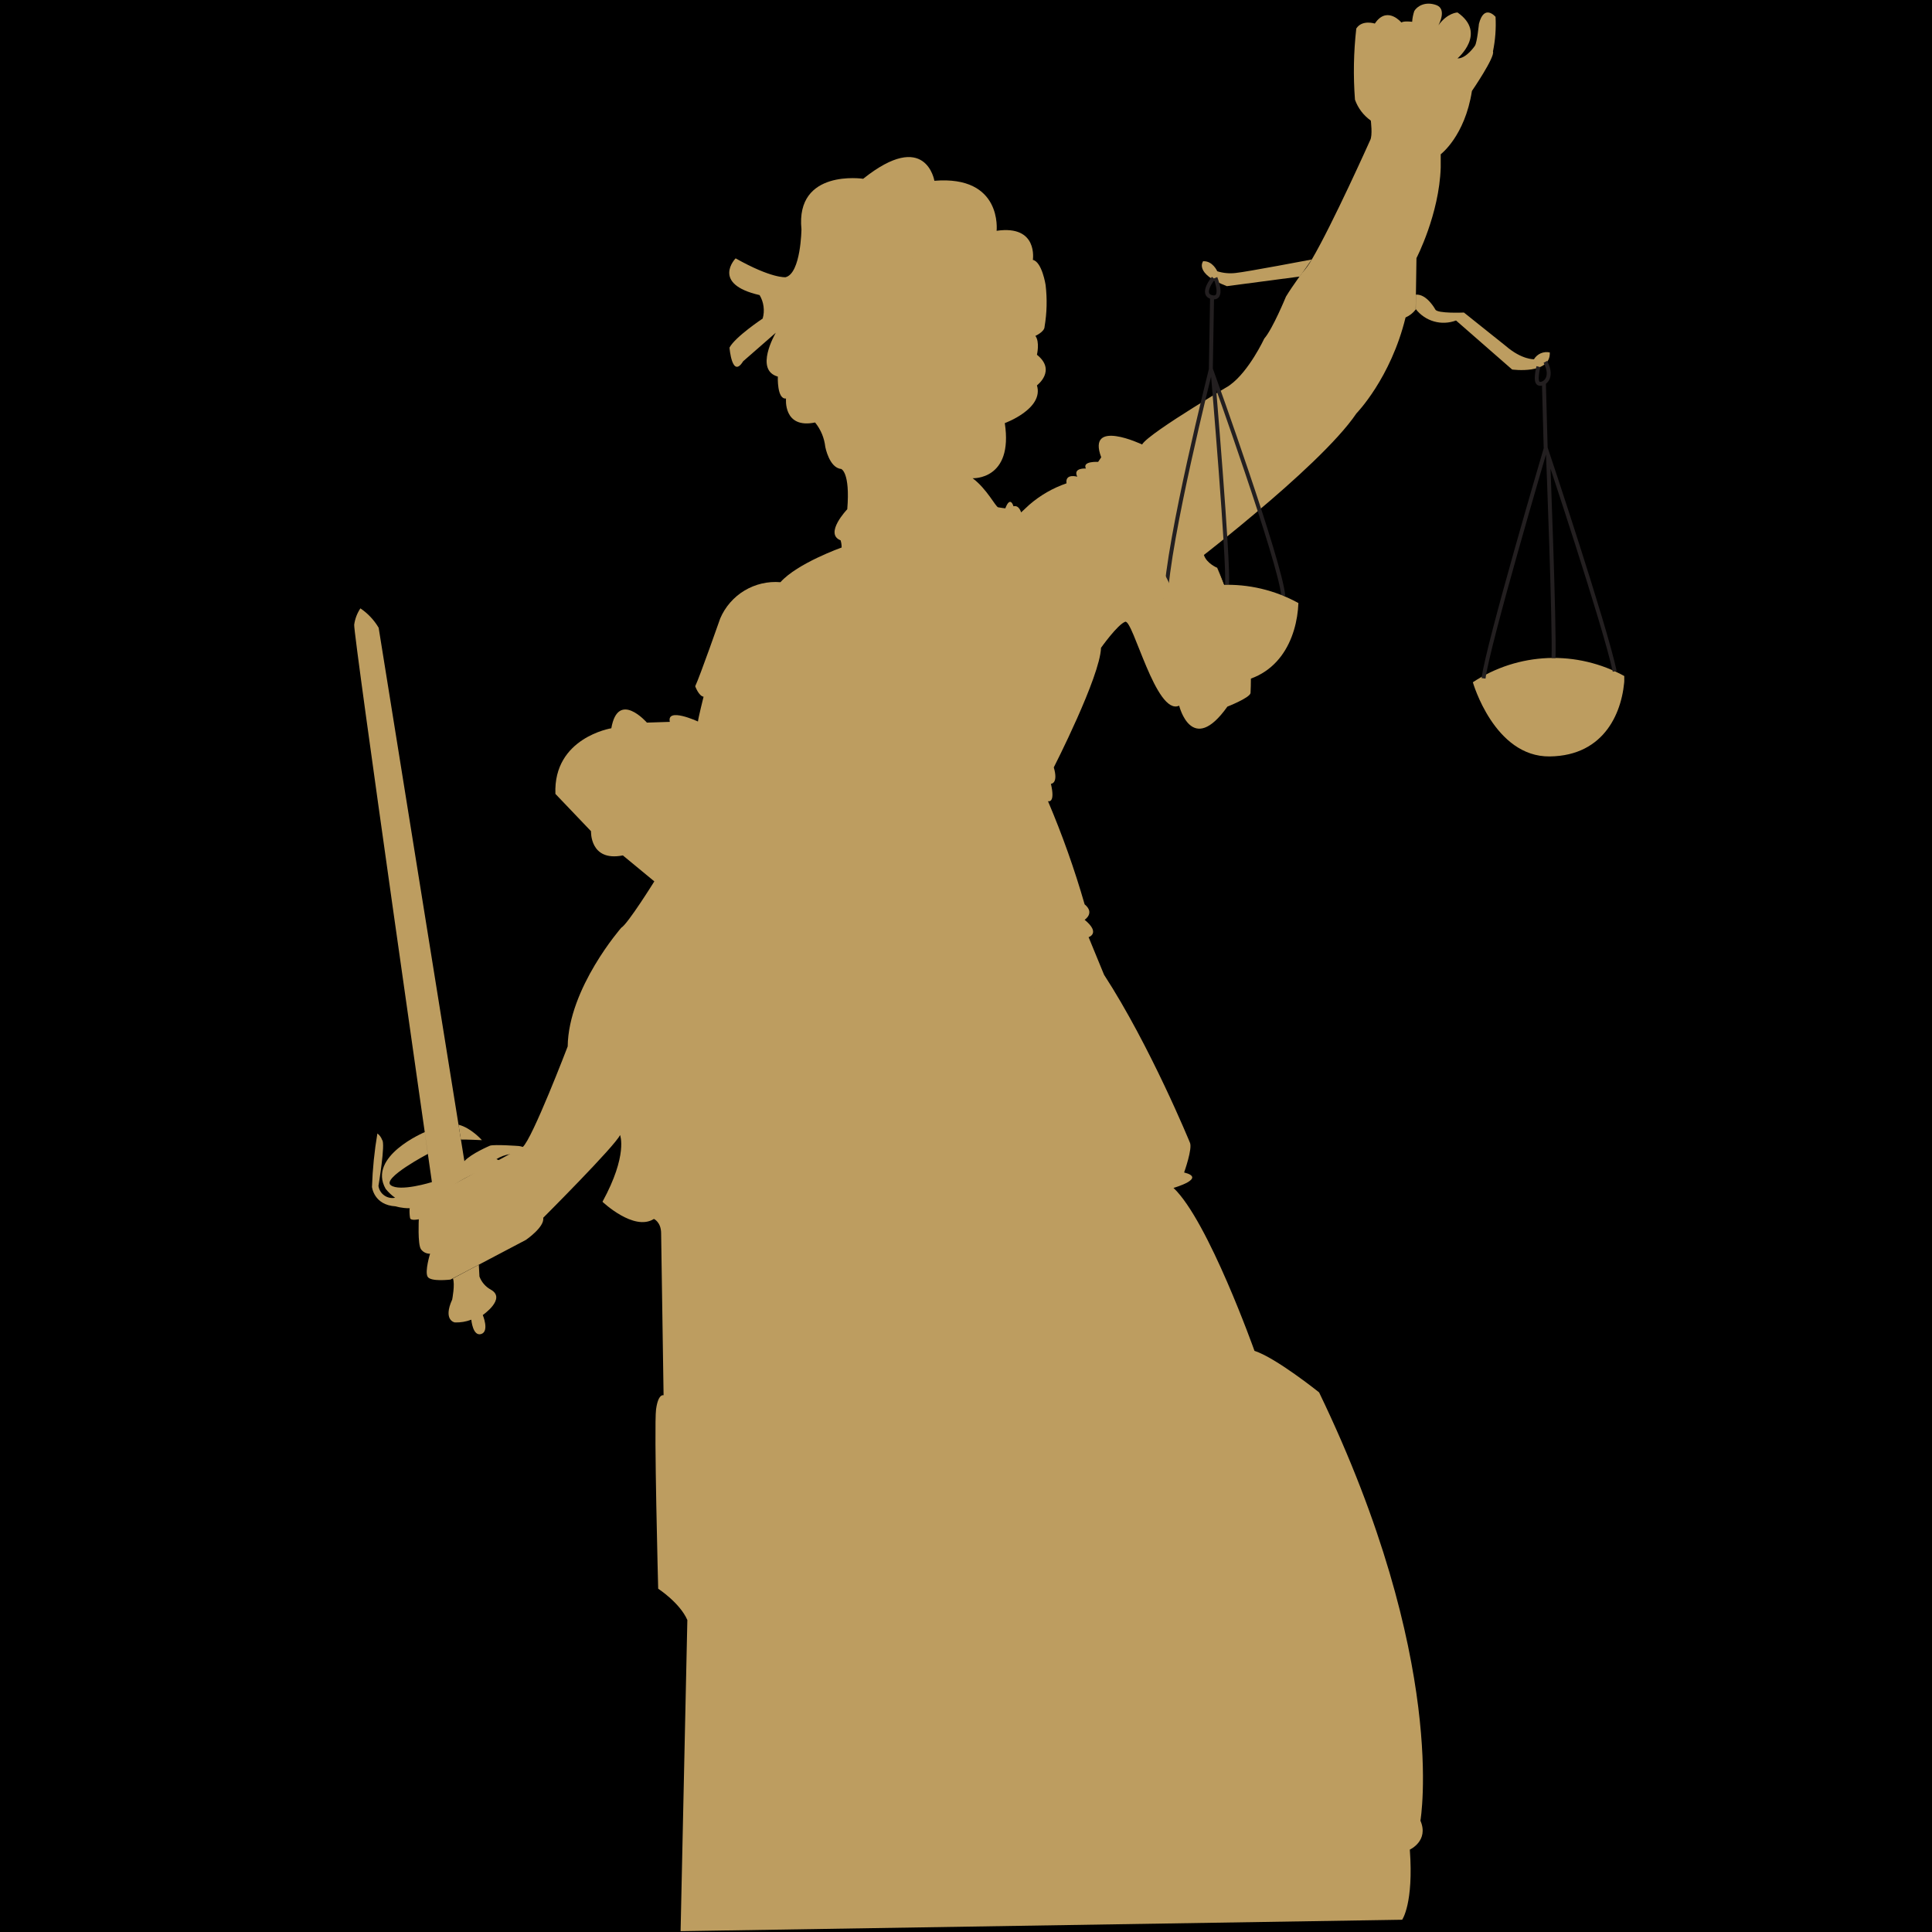 <svg xmlns="http://www.w3.org/2000/svg" xmlns:xlink="http://www.w3.org/1999/xlink" width="500" zoomAndPan="magnify" viewBox="0 0 375 375" height="500" preserveAspectRatio="xMidYMid meet" version="1.0"><defs><clipPath id="e46655f18c"><path d="M 68.52 118 L 103 118 L 103 235 L 68.52 235 Z M 68.52 118 " clip-rule="nonzero"/></clipPath><clipPath id="58892b7fc9"><path d="M 285 127 L 315.27 127 L 315.27 147 L 285 147 Z M 285 127 " clip-rule="nonzero"/></clipPath><clipPath id="fbff029aac"><path d="M 215 43 L 315.27 43 L 315.27 143 L 215 143 Z M 215 43 " clip-rule="nonzero"/></clipPath></defs><rect x="-37.5" width="450" fill="#ffffff" y="-37.5" height="450" fill-opacity="1"/><rect x="-37.5" width="450" fill="#000000" y="-37.5" height="450" fill-opacity="1"/><path fill="#bd9d60" d="M 289.785 9.98 C 290.238 11.039 285.699 17.66 285.699 17.66 C 284.332 26.438 279.641 29.945 279.641 29.945 L 279.641 32.535 C 279.344 41.617 274.934 50.098 274.934 50.098 L 274.828 57.191 L 274.781 60.086 C 274.254 60.766 273.598 61.277 272.816 61.621 C 269.941 73.434 263.277 80.246 263.277 80.246 C 259.66 85.621 250.914 93.531 243.863 99.441 C 241.699 101.27 239.688 102.922 238.043 104.25 C 235.402 106.387 233.676 107.715 233.676 107.715 C 234.195 109.379 236.277 110.215 236.277 110.215 L 236.277 110.254 C 236.617 111.109 242.059 124.801 242.727 129.109 C 242.82 130.918 242.82 132.727 242.727 134.535 C 242.535 135.473 238.234 137.156 238.234 137.156 C 231.324 146.891 228.875 136.973 228.875 136.973 C 224.383 139.027 219.891 120.121 218.395 120.684 C 216.895 121.242 213.707 125.738 213.707 125.738 C 213.523 131.359 204.539 148.949 204.539 148.949 C 205.477 152.137 203.98 152.137 203.98 152.137 C 204.906 156.062 203.41 155.5 203.41 155.5 C 206.191 162.035 208.562 168.711 210.527 175.535 C 212.586 177.219 210.527 178.531 210.527 178.531 C 213.707 181.148 211.297 181.902 211.297 181.902 L 214.293 189.195 C 223.277 203.02 230.957 221.773 230.957 221.773 C 231.516 222.895 229.836 227.578 229.836 227.578 C 234.328 228.699 227.777 230.574 227.777 230.574 C 234.512 236.93 243.496 262.203 243.496 262.203 C 247.621 263.516 256.035 270.258 256.035 270.258 C 281.133 322.316 275.703 353.387 275.703 353.387 C 277.391 357.316 273.645 359.008 273.645 359.008 C 274.414 369.488 272.156 372.621 272.156 372.621 L 132.102 374.84 L 133.414 314.445 C 131.949 311.09 127.754 308.371 127.754 308.371 C 127.754 308.371 126.918 276.715 127.34 273.566 C 127.762 270.418 128.801 270.82 128.801 270.82 L 128.324 239.387 C 128.324 237.215 126.926 236.594 126.926 236.594 C 123.047 239.074 116.941 233.262 116.941 233.262 C 121.918 224.152 120.352 220.312 120.352 220.312 C 119.363 222.449 105.434 236.371 105.434 236.371 C 105.754 238.152 102.078 240.664 102.078 240.664 L 92.938 245.477 L 87.871 248.141 L 87.449 248.363 C 87.449 248.363 83.562 248.848 82.992 247.797 C 82.426 246.746 83.477 243.344 83.477 243.344 C 83.125 243.355 82.789 243.281 82.473 243.125 C 82.156 242.965 81.898 242.742 81.695 242.453 C 81.051 241.477 81.289 236.66 81.289 236.66 C 81.289 236.66 79.754 237.008 79.598 236.438 C 79.488 235.801 79.461 235.156 79.508 234.512 L 90.195 228.715 L 96.777 225.176 L 98.828 224.066 L 101.453 222.641 C 103.312 221.105 110.188 203.113 110.188 203.113 C 110.34 191.762 120.59 180.074 120.59 180.074 C 121.883 179.305 127.004 171.074 127.004 171.074 L 120.898 166.035 C 114.449 167.312 114.715 161.336 114.715 161.336 L 107.805 154.094 C 107.367 143.176 118.656 141.355 118.656 141.355 C 119.969 133.852 125.566 140.258 125.566 140.258 L 130.012 140.113 C 129.352 137.203 135.473 140.043 135.473 140.043 C 135.543 139.312 136.562 135.234 136.562 135.234 C 135.617 135.09 134.941 133.199 134.941 133.199 C 135.836 131.32 139.797 120.031 139.797 120.031 C 140.035 119.473 140.316 118.934 140.641 118.418 C 140.965 117.902 141.324 117.418 141.727 116.957 C 142.125 116.5 142.559 116.074 143.023 115.684 C 143.488 115.293 143.984 114.941 144.504 114.629 C 145.027 114.316 145.57 114.043 146.133 113.816 C 146.695 113.586 147.273 113.406 147.867 113.266 C 148.457 113.129 149.059 113.039 149.664 112.992 C 150.273 112.949 150.879 112.953 151.484 113.004 C 154.746 109.332 163.363 106.27 163.363 106.27 C 163.363 105.797 163.297 105.332 163.164 104.879 C 159.902 103.598 164.453 98.844 164.453 98.844 C 165.047 91.609 163.266 91.02 163.266 91.02 C 160.961 90.82 160.191 86.758 160.191 86.758 C 159.988 84.984 159.328 83.398 158.211 82.004 C 151.969 83.293 152.566 77.352 152.566 77.352 C 150.785 77.551 150.977 73.098 150.977 73.098 C 146.414 71.828 150.418 64.871 150.578 64.586 L 144.242 70.125 C 142.086 73.609 141.594 67.473 141.594 67.473 C 142.684 65.395 148.035 61.832 148.035 61.832 C 148.254 61.062 148.309 60.281 148.203 59.492 C 148.102 58.699 147.844 57.961 147.438 57.277 C 137.93 55.098 142.785 50.145 142.785 50.145 C 149.816 54.105 152.488 53.805 152.488 53.805 C 155.461 53.039 155.562 44.5 155.562 44.5 C 154.371 32.719 167.543 34.699 167.543 34.699 C 179.719 24.992 181.363 35.09 181.363 35.09 C 194.633 34 193.441 44.797 193.441 44.797 C 201.566 43.609 200.477 50.441 200.477 50.441 C 202.258 50.84 202.949 55.297 202.949 55.297 C 203.273 58.012 203.207 60.715 202.75 63.414 C 202.75 64.402 200.969 65.195 200.969 65.195 C 201.859 66.383 201.27 68.855 201.27 68.855 C 205.109 71.93 201.27 74.801 201.27 74.801 C 202.656 79.355 195.031 82.125 195.031 82.125 C 196.715 93.223 188.789 92.824 188.789 92.824 C 191.562 94.906 193.25 98.367 193.742 98.469 C 194.234 98.566 195.133 98.668 195.133 98.668 C 196.117 96.094 196.715 98.27 196.715 98.27 C 197.805 97.977 198.195 99.457 198.195 99.457 L 199.785 97.977 C 201.926 96.125 204.336 94.738 207.012 93.812 C 206.711 91.832 209.094 92.523 209.094 92.523 C 208.203 90.742 210.773 90.941 210.773 90.941 C 210.008 89.461 213.148 89.652 213.148 89.652 L 213.746 88.762 C 210.875 81.137 221.68 86.273 221.68 86.273 C 222.371 85.082 227.285 81.836 231.531 79.176 C 233.48 77.949 235.293 76.875 236.484 76.105 L 237.93 75.246 C 238.215 75.09 238.488 74.914 238.75 74.723 C 242.438 72.059 245.395 65.715 245.395 65.715 C 247.02 63.867 249.602 57.582 249.602 57.582 C 249.93 57.023 250.316 56.453 250.684 55.895 L 251.559 54.637 L 251.949 54.074 L 252.027 53.969 L 252.074 53.898 L 252.137 53.82 L 252.234 53.684 C 252.551 53.238 252.75 52.969 252.75 52.969 C 253.453 52.188 254.066 51.34 254.586 50.426 C 258.609 43.609 265.949 27.211 265.949 27.211 C 266.449 26.32 266.074 23.41 266.074 23.41 C 264.633 22.375 263.609 21.023 263 19.355 C 262.648 14.742 262.734 10.133 263.254 5.535 C 264.398 3.762 266.855 4.574 266.855 4.574 C 266.949 4.438 267.039 4.312 267.133 4.191 C 269.438 1.273 272.008 4.367 272.008 4.367 C 272.492 4.016 274.098 4.23 274.098 4.23 C 274.145 3.516 274.285 2.82 274.512 2.141 C 275.059 1.195 276.656 0.219 278.773 0.98 C 280.895 1.742 279.305 4.699 279.188 4.926 C 280.926 2.469 282.898 2.418 282.898 2.418 C 288.711 6.457 282.898 11.332 282.898 11.332 C 284.594 11.418 286.293 8.867 286.293 8.867 C 286.715 8.191 287.059 4.629 287.059 4.629 C 288.082 0.645 290.285 3.27 290.285 3.27 C 290.406 5.527 290.238 7.766 289.785 9.98 Z M 289.785 9.98 " fill-opacity="1" fill-rule="nonzero"/><g clip-path="url(#e46655f18c)"><path fill="#bd9d60" d="M 82.441 219.746 C 82.441 219.746 71.254 224.422 74.855 230.758 C 75.387 231.418 75.996 231.992 76.688 232.484 C 76.32 232.559 75.953 232.555 75.586 232.473 C 75.219 232.395 74.883 232.246 74.578 232.027 C 74.27 231.809 74.02 231.539 73.828 231.219 C 73.633 230.898 73.508 230.551 73.457 230.18 C 73.457 230.18 74.855 221.879 74.172 221.266 C 73.988 220.754 73.684 220.332 73.25 220.008 C 72.668 223.441 72.32 226.898 72.203 230.379 C 72.203 230.379 72.543 233.914 76.812 234.152 C 76.812 234.152 81.375 235.688 84.875 232.477 C 84.875 232.477 90.473 227.215 96.641 226.586 C 96.641 226.586 99.098 226.242 96.363 224.98 C 97.18 224.48 98.062 224.16 99.008 224.012 C 99.953 223.867 100.895 223.906 101.824 224.137 C 101.824 224.137 102.922 222.738 100.711 222.441 C 100.711 222.441 96.016 222.094 95.113 222.371 C 95.113 222.371 91.465 223.906 90.137 225.383 L 73.496 121.844 C 72.594 120.328 71.414 119.074 69.953 118.082 C 69.312 119.047 68.91 120.105 68.75 121.25 C 68.512 122.719 83.832 229.445 83.832 229.445 C 83.832 229.445 77.609 231.395 75.844 230.043 C 74.078 228.691 83.039 223.977 83.039 223.977 " fill-opacity="1" fill-rule="nonzero"/></g><path fill="#bd9d60" d="M 88.992 218.301 C 91.457 218.922 93.539 221.305 93.539 221.305 C 93.539 221.305 90.41 221.148 89.461 221.195 " fill-opacity="1" fill-rule="nonzero"/><path fill="#bd9d60" d="M 92.938 245.477 L 93.062 247.781 C 93.5 248.91 94.25 249.762 95.312 250.348 C 98.312 252.074 93.707 255.246 93.707 255.246 C 93.707 255.246 95.035 258.418 93.398 258.934 C 91.762 259.445 91.48 256.152 91.48 256.152 C 90.445 256.543 89.379 256.719 88.277 256.684 C 88.277 256.684 85.926 256.297 87.77 252.242 C 87.77 252.242 88.355 249.242 87.91 248.148 " fill-opacity="1" fill-rule="nonzero"/><path fill="#bd9d60" d="M 274.805 59.996 C 275.25 60.574 275.777 61.066 276.383 61.477 C 276.984 61.887 277.641 62.191 278.344 62.391 C 279.047 62.59 279.762 62.676 280.492 62.641 C 281.223 62.609 281.93 62.465 282.613 62.207 L 293.504 71.723 C 293.504 71.723 301.02 72.758 300.812 68.41 C 300.52 68.344 300.223 68.328 299.926 68.355 C 299.625 68.383 299.34 68.457 299.062 68.574 C 298.789 68.691 298.535 68.852 298.312 69.047 C 298.086 69.246 297.895 69.473 297.742 69.73 C 297.742 69.73 295.391 69.84 292.297 67.176 L 284.148 60.664 C 284.148 60.664 279.027 60.895 278.605 60.086 C 278.605 60.086 276.953 57.016 274.82 57.191 " fill-opacity="1" fill-rule="nonzero"/><g clip-path="url(#58892b7fc9)"><path fill="#bd9d60" d="M 285.879 132.426 C 285.879 132.426 290.031 146.953 300.805 146.824 C 311.578 146.691 315.074 138 315.336 131.25 C 314.203 130.625 313.031 130.082 311.828 129.613 C 310.621 129.148 309.387 128.77 308.129 128.469 C 306.871 128.172 305.598 127.961 304.312 127.836 C 303.023 127.715 301.734 127.676 300.441 127.727 C 299.148 127.781 297.867 127.918 296.594 128.145 C 295.32 128.371 294.07 128.684 292.84 129.078 C 291.609 129.477 290.41 129.957 289.242 130.516 C 288.078 131.074 286.957 131.711 285.879 132.426 Z M 285.879 132.426 " fill-opacity="1" fill-rule="nonzero"/></g><path fill="#bd9d60" d="M 254.609 50.367 C 254.609 50.367 242 52.77 239.848 52.984 C 238.633 53.125 237.441 53.016 236.27 52.652 C 236.27 52.652 235.395 50.609 233.527 50.703 C 233.527 50.703 231.648 53.055 238.137 55.543 L 252.289 53.676 L 251.613 54.648 C 251.336 55.035 251.043 55.465 250.738 55.91 " fill-opacity="1" fill-rule="nonzero"/><g clip-path="url(#fbff029aac)"><path stroke-linecap="butt" transform="matrix(0.768, 0, 0, 0.768, 68.365, 0.512)" fill="none" stroke-linejoin="miter" d="M 218.171 69.541 C 218.171 69.541 220.399 75.101 217.312 74.44 C 214.219 73.779 217.653 69.602 217.653 69.602 M 299.789 91.999 C 299.789 91.999 298.792 95.82 299.891 96.272 C 300.99 96.72 303.808 95.011 301.539 90.779 M 285.928 170.779 C 286.93 162.472 301.631 112.682 301.631 112.682 L 301.178 96.049 M 319.078 168.999 C 316.51 157.06 302.221 114.29 302.221 114.29 C 302.221 114.29 303.91 157.548 303.609 165.651 M 205.612 150.65 C 206.121 135.848 217.001 92.681 217.001 92.681 L 217.312 74.44 M 235.309 149.908 C 234.561 141.342 217.53 93.999 217.53 93.999 C 217.53 93.999 221.59 141.621 221.091 147.1 " stroke="#231f20" stroke-width="1" stroke-opacity="1" stroke-miterlimit="10"/></g><path fill="#bd9d60" d="M 242.758 129.121 L 236.309 110.27 C 236.645 111.094 242.09 124.816 242.758 129.121 Z M 242.758 129.121 " fill-opacity="1" fill-rule="nonzero"/><path fill="#bd9d60" d="M 222.562 118.227 C 222.562 118.227 226.719 132.754 237.484 132.625 C 248.25 132.492 251.758 123.801 252.02 117.051 C 250.887 116.426 249.719 115.883 248.512 115.414 C 247.305 114.949 246.074 114.57 244.816 114.27 C 243.555 113.973 242.285 113.762 240.996 113.637 C 239.711 113.516 238.418 113.477 237.129 113.531 C 235.836 113.582 234.551 113.719 233.281 113.945 C 232.008 114.172 230.754 114.484 229.523 114.883 C 228.293 115.277 227.094 115.758 225.93 116.316 C 224.762 116.875 223.641 117.512 222.562 118.227 Z M 222.562 118.227 " fill-opacity="1" fill-rule="nonzero"/><path fill="#bd9d60" d="M 238.48 136.578 C 223.891 118.496 215.32 90.398 215.32 90.398 C 219.09 97 238.48 136.578 238.48 136.578 Z M 192.945 52.438 C 172.594 44.922 155.316 57.754 155.316 57.754 C 169.055 51.562 192.945 52.438 192.945 52.438 Z M 142.184 125.23 C 143.082 124.461 155.609 125.781 168.5 121.852 C 181.387 118.543 194.609 109.988 196.914 103.949 C 196.914 103.781 188.59 110.969 177.938 115.977 C 167.32 121.273 154.402 124.387 145.977 122.543 M 131.742 210.016 L 147.984 214.047 C 159.5 207.902 190.012 192.191 193.152 187.301 C 196.293 182.41 193.734 157.676 193.734 157.676 C 193.734 157.676 191.316 164.586 187.828 177.473 C 184.344 190.355 151.094 207.137 151.094 207.137 L 139.281 207.773 L 129.301 203.402 M 115.477 152.961 C 116.09 150.801 118.801 150.449 119.316 149.535 C 119.832 148.621 132.609 147.484 132.609 147.484 C 132.609 147.484 124.684 147.031 119.316 147.262 C 113.949 147.492 112.664 153.406 112.664 153.406 L 125.957 163.672 M 170.496 216.203 C 170.496 216.203 174.773 220.488 182.73 219.805 C 190.688 219.121 201.078 205.215 202.297 199.84 C 203.52 194.465 202.297 181.348 202.297 181.348 L 200.445 194.188 C 194.941 205.809 176.594 215.598 176.594 215.598 Z M 139.621 269.867 C 139.621 269.867 152.973 272.434 155.938 270.336 C 158.902 268.238 175.527 257.84 175.527 257.84 C 175.527 257.84 152.082 265.52 151.367 265.121 C 150.656 264.723 134.852 234.16 134.852 234.16 M 69.738 122.418 C 69.738 122.418 83.77 222.953 85.02 225.211 C 85.02 225.211 71.621 126.129 69.738 122.418 Z M 89.098 249.48 C 89.098 249.48 88.5 254.148 87.633 254.387 L 89.352 255.859 L 88.586 254.141 M 309.285 142.645 C 309.285 142.645 314.926 136.211 314.258 133.43 M 245.914 129.102 C 245.914 129.102 251.559 122.656 250.898 119.887 " fill-opacity="1" fill-rule="nonzero"/></svg>